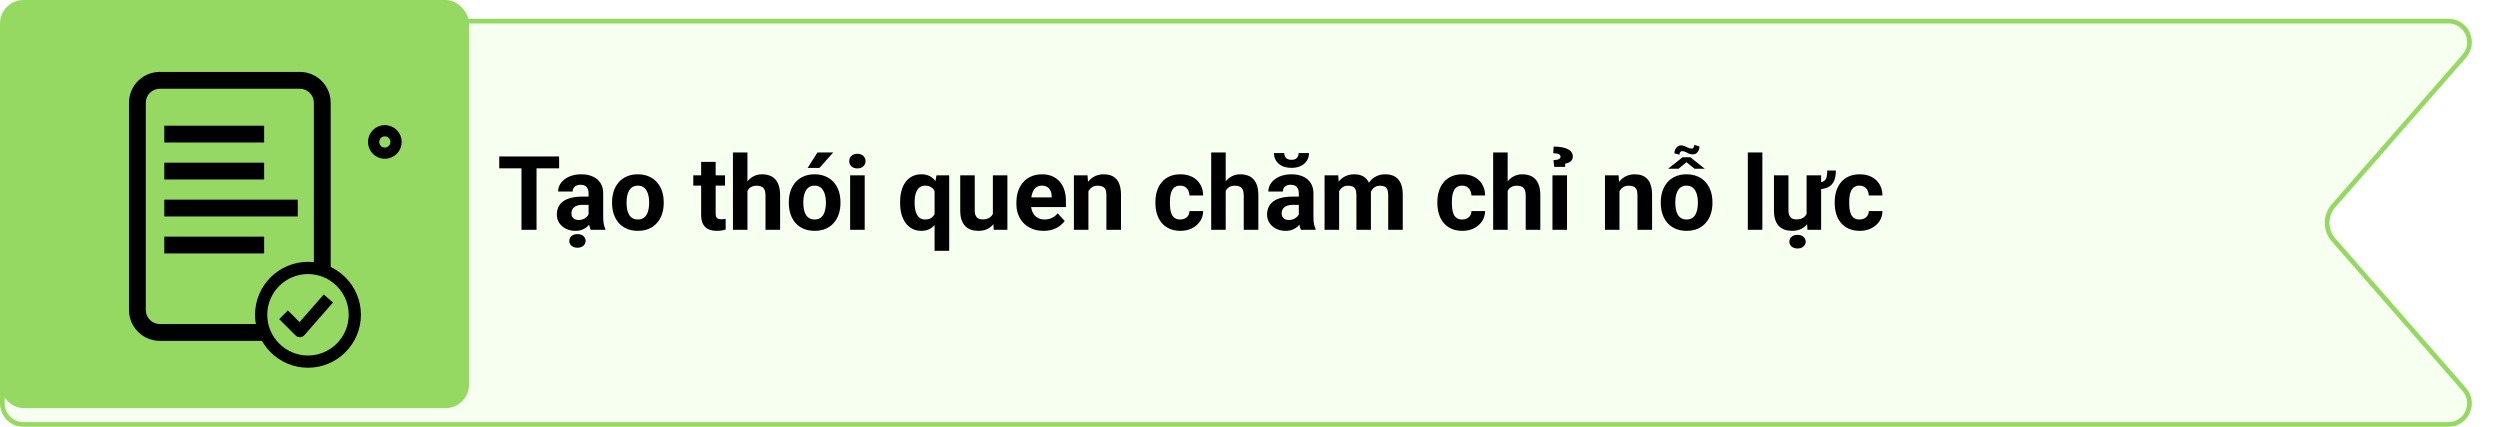 <svg width="533" height="91" viewBox="0 0 533 91" fill="none" xmlns="http://www.w3.org/2000/svg">
<g filter="url(#filter0_d_4839_8424)">
<path d="M0 5C0 2.239 2.239 0 5 0H521.993C526.287 0 528.584 5.056 525.759 8.289L497.874 40.211C496.228 42.095 496.228 44.905 497.874 46.789L525.759 78.71C528.584 81.944 526.287 87 521.993 87H5C2.239 87 0 84.761 0 82V5Z" fill="#F7FFF0"/>
<path d="M0.5 5C0.5 2.515 2.515 0.5 5 0.5H521.993C525.858 0.5 527.924 5.05 525.382 7.961L525.757 8.288L525.382 7.961L497.497 39.882C495.686 41.954 495.686 45.046 497.497 47.118L525.382 79.04C527.924 81.95 525.858 86.5 521.993 86.5H5C2.515 86.5 0.5 84.485 0.5 82V5Z" stroke="#96D962"/>
</g>
<path d="M114.39 33.359V49H111.178V33.359H114.39ZM119.202 33.359V35.884H106.44V33.359H119.202ZM125.486 46.379V41.201C125.486 40.829 125.425 40.51 125.304 40.245C125.182 39.973 124.992 39.762 124.734 39.611C124.484 39.461 124.158 39.386 123.757 39.386C123.413 39.386 123.116 39.447 122.865 39.568C122.615 39.683 122.421 39.851 122.285 40.073C122.149 40.288 122.081 40.542 122.081 40.836H118.987C118.987 40.342 119.102 39.873 119.331 39.429C119.56 38.985 119.893 38.594 120.33 38.258C120.767 37.914 121.286 37.645 121.888 37.452C122.496 37.259 123.177 37.162 123.929 37.162C124.831 37.162 125.633 37.312 126.335 37.613C127.037 37.914 127.588 38.365 127.989 38.967C128.397 39.568 128.602 40.32 128.602 41.223V46.196C128.602 46.834 128.641 47.356 128.72 47.765C128.799 48.166 128.913 48.517 129.063 48.817V49H125.938C125.787 48.685 125.673 48.291 125.594 47.818C125.522 47.339 125.486 46.859 125.486 46.379ZM125.895 41.921L125.916 43.672H124.187C123.778 43.672 123.424 43.718 123.123 43.812C122.822 43.905 122.575 44.037 122.382 44.209C122.188 44.374 122.045 44.567 121.952 44.789C121.866 45.011 121.823 45.255 121.823 45.52C121.823 45.785 121.884 46.024 122.006 46.239C122.128 46.447 122.303 46.612 122.532 46.733C122.761 46.848 123.03 46.905 123.338 46.905C123.803 46.905 124.208 46.812 124.552 46.626C124.896 46.44 125.16 46.211 125.347 45.938C125.54 45.666 125.64 45.408 125.647 45.165L126.464 46.476C126.349 46.769 126.192 47.074 125.991 47.389C125.798 47.704 125.551 48.001 125.25 48.28C124.949 48.552 124.588 48.778 124.165 48.957C123.743 49.129 123.241 49.215 122.661 49.215C121.924 49.215 121.254 49.068 120.652 48.774C120.058 48.474 119.585 48.062 119.234 47.539C118.891 47.009 118.719 46.408 118.719 45.734C118.719 45.126 118.833 44.585 119.062 44.112C119.292 43.64 119.628 43.242 120.072 42.92C120.523 42.59 121.086 42.343 121.759 42.179C122.432 42.007 123.213 41.921 124.101 41.921H125.895ZM121.372 51.363C121.372 50.948 121.53 50.601 121.845 50.321C122.16 50.049 122.582 49.913 123.112 49.913C123.635 49.913 124.054 50.049 124.369 50.321C124.691 50.601 124.853 50.948 124.853 51.363C124.853 51.772 124.691 52.115 124.369 52.395C124.054 52.674 123.635 52.813 123.112 52.813C122.582 52.813 122.16 52.674 121.845 52.395C121.53 52.115 121.372 51.772 121.372 51.363ZM130.492 43.307V43.081C130.492 42.229 130.614 41.445 130.857 40.728C131.101 40.005 131.455 39.379 131.921 38.849C132.386 38.319 132.959 37.907 133.64 37.613C134.32 37.312 135.101 37.162 135.981 37.162C136.862 37.162 137.646 37.312 138.334 37.613C139.021 37.907 139.598 38.319 140.063 38.849C140.536 39.379 140.894 40.005 141.138 40.728C141.381 41.445 141.503 42.229 141.503 43.081V43.307C141.503 44.152 141.381 44.936 141.138 45.659C140.894 46.375 140.536 47.002 140.063 47.539C139.598 48.069 139.025 48.481 138.345 48.774C137.664 49.068 136.884 49.215 136.003 49.215C135.122 49.215 134.338 49.068 133.65 48.774C132.97 48.481 132.394 48.069 131.921 47.539C131.455 47.002 131.101 46.375 130.857 45.659C130.614 44.936 130.492 44.152 130.492 43.307ZM133.586 43.081V43.307C133.586 43.794 133.629 44.248 133.715 44.671C133.801 45.093 133.937 45.466 134.123 45.788C134.316 46.103 134.567 46.35 134.875 46.529C135.183 46.708 135.559 46.798 136.003 46.798C136.433 46.798 136.801 46.708 137.109 46.529C137.417 46.35 137.664 46.103 137.851 45.788C138.037 45.466 138.173 45.093 138.259 44.671C138.352 44.248 138.398 43.794 138.398 43.307V43.081C138.398 42.608 138.352 42.164 138.259 41.749C138.173 41.327 138.033 40.954 137.84 40.632C137.654 40.302 137.407 40.045 137.099 39.858C136.791 39.672 136.418 39.579 135.981 39.579C135.545 39.579 135.172 39.672 134.864 39.858C134.563 40.045 134.316 40.302 134.123 40.632C133.937 40.954 133.801 41.327 133.715 41.749C133.629 42.164 133.586 42.608 133.586 43.081ZM154.576 37.377V39.568H147.809V37.377H154.576ZM149.484 34.509H152.578V45.498C152.578 45.835 152.621 46.092 152.707 46.272C152.8 46.45 152.936 46.576 153.115 46.648C153.294 46.712 153.52 46.744 153.792 46.744C153.985 46.744 154.157 46.737 154.308 46.723C154.465 46.701 154.598 46.68 154.705 46.658L154.716 48.935C154.451 49.022 154.164 49.09 153.856 49.14C153.549 49.19 153.208 49.215 152.836 49.215C152.156 49.215 151.561 49.104 151.053 48.882C150.551 48.653 150.165 48.287 149.893 47.786C149.62 47.285 149.484 46.626 149.484 45.81V34.509ZM159.356 32.5V49H156.263V32.5H159.356ZM158.916 42.78H158.067C158.075 41.971 158.182 41.226 158.39 40.546C158.597 39.858 158.895 39.264 159.281 38.763C159.668 38.254 160.13 37.86 160.667 37.581C161.211 37.302 161.813 37.162 162.472 37.162C163.045 37.162 163.564 37.245 164.029 37.409C164.502 37.567 164.907 37.825 165.243 38.183C165.587 38.533 165.852 38.995 166.038 39.568C166.224 40.141 166.317 40.836 166.317 41.652V49H163.202V41.631C163.202 41.115 163.127 40.711 162.977 40.417C162.833 40.116 162.622 39.905 162.343 39.783C162.071 39.654 161.734 39.59 161.333 39.59C160.889 39.59 160.509 39.672 160.194 39.837C159.886 40.002 159.639 40.231 159.453 40.524C159.267 40.811 159.131 41.148 159.045 41.534C158.959 41.921 158.916 42.336 158.916 42.78ZM168.176 43.307V43.081C168.176 42.229 168.298 41.445 168.541 40.728C168.785 40.005 169.139 39.379 169.604 38.849C170.07 38.319 170.643 37.907 171.323 37.613C172.004 37.312 172.784 37.162 173.665 37.162C174.546 37.162 175.33 37.312 176.018 37.613C176.705 37.907 177.282 38.319 177.747 38.849C178.22 39.379 178.578 40.005 178.821 40.728C179.065 41.445 179.187 42.229 179.187 43.081V43.307C179.187 44.152 179.065 44.936 178.821 45.659C178.578 46.375 178.22 47.002 177.747 47.539C177.282 48.069 176.709 48.481 176.028 48.774C175.348 49.068 174.567 49.215 173.687 49.215C172.806 49.215 172.021 49.068 171.334 48.774C170.654 48.481 170.077 48.069 169.604 47.539C169.139 47.002 168.785 46.375 168.541 45.659C168.298 44.936 168.176 44.152 168.176 43.307ZM171.27 43.081V43.307C171.27 43.794 171.312 44.248 171.398 44.671C171.484 45.093 171.62 45.466 171.807 45.788C172 46.103 172.251 46.35 172.559 46.529C172.867 46.708 173.243 46.798 173.687 46.798C174.116 46.798 174.485 46.708 174.793 46.529C175.101 46.35 175.348 46.103 175.534 45.788C175.72 45.466 175.856 45.093 175.942 44.671C176.035 44.248 176.082 43.794 176.082 43.307V43.081C176.082 42.608 176.035 42.164 175.942 41.749C175.856 41.327 175.717 40.954 175.523 40.632C175.337 40.302 175.09 40.045 174.782 39.858C174.474 39.672 174.102 39.579 173.665 39.579C173.228 39.579 172.856 39.672 172.548 39.858C172.247 40.045 172 40.302 171.807 40.632C171.62 40.954 171.484 41.327 171.398 41.749C171.312 42.164 171.27 42.608 171.27 43.081ZM172.183 35.809L174.288 32.5H177.65L174.696 35.809H172.183ZM184.354 37.377V49H181.249V37.377H184.354ZM181.056 34.348C181.056 33.897 181.213 33.524 181.528 33.23C181.843 32.937 182.266 32.79 182.796 32.79C183.319 32.79 183.738 32.937 184.053 33.23C184.375 33.524 184.536 33.897 184.536 34.348C184.536 34.799 184.375 35.171 184.053 35.465C183.738 35.758 183.319 35.905 182.796 35.905C182.266 35.905 181.843 35.758 181.528 35.465C181.213 35.171 181.056 34.799 181.056 34.348ZM199.253 53.469V39.751L199.65 37.377H202.368V53.469H199.253ZM191.905 43.307V43.081C191.905 42.193 192.002 41.387 192.195 40.664C192.396 39.934 192.689 39.31 193.076 38.795C193.463 38.272 193.936 37.871 194.494 37.592C195.06 37.305 195.712 37.162 196.449 37.162C197.158 37.162 197.771 37.305 198.286 37.592C198.802 37.878 199.235 38.283 199.586 38.806C199.944 39.328 200.23 39.944 200.445 40.653C200.66 41.362 200.825 42.139 200.939 42.984V43.478C200.832 44.288 200.667 45.04 200.445 45.734C200.23 46.429 199.944 47.038 199.586 47.56C199.235 48.083 198.798 48.492 198.275 48.785C197.76 49.072 197.144 49.215 196.428 49.215C195.704 49.215 195.06 49.068 194.494 48.774C193.936 48.474 193.463 48.058 193.076 47.528C192.689 46.998 192.396 46.375 192.195 45.659C192.002 44.936 191.905 44.152 191.905 43.307ZM194.999 43.081V43.307C194.999 43.786 195.038 44.238 195.117 44.66C195.196 45.075 195.321 45.444 195.493 45.767C195.672 46.089 195.901 46.343 196.181 46.529C196.46 46.708 196.804 46.798 197.212 46.798C197.778 46.798 198.232 46.676 198.576 46.433C198.927 46.182 199.185 45.842 199.35 45.412C199.521 44.982 199.622 44.492 199.65 43.94V42.533C199.629 42.082 199.568 41.677 199.468 41.319C199.375 40.954 199.231 40.643 199.038 40.385C198.852 40.127 198.608 39.93 198.308 39.794C198.014 39.651 197.656 39.579 197.233 39.579C196.832 39.579 196.489 39.669 196.202 39.848C195.916 40.027 195.683 40.277 195.504 40.6C195.332 40.915 195.203 41.283 195.117 41.706C195.038 42.129 194.999 42.587 194.999 43.081ZM211.682 46.218V37.377H214.775V49H211.864L211.682 46.218ZM212.025 43.833L212.938 43.812C212.938 44.585 212.849 45.305 212.67 45.971C212.491 46.63 212.222 47.203 211.864 47.69C211.506 48.169 211.055 48.545 210.511 48.817C209.966 49.082 209.326 49.215 208.588 49.215C208.022 49.215 207.499 49.136 207.02 48.978C206.547 48.814 206.139 48.56 205.795 48.216C205.458 47.865 205.193 47.417 205 46.873C204.814 46.322 204.721 45.659 204.721 44.886V37.377H207.814V44.907C207.814 45.251 207.854 45.541 207.933 45.777C208.019 46.014 208.137 46.207 208.287 46.357C208.438 46.508 208.613 46.615 208.813 46.68C209.021 46.744 209.25 46.776 209.501 46.776C210.138 46.776 210.64 46.648 211.005 46.39C211.377 46.132 211.639 45.781 211.789 45.337C211.947 44.886 212.025 44.384 212.025 43.833ZM222.488 49.215C221.586 49.215 220.777 49.072 220.061 48.785C219.344 48.492 218.736 48.087 218.234 47.571C217.74 47.056 217.361 46.458 217.096 45.777C216.831 45.09 216.698 44.359 216.698 43.586V43.156C216.698 42.275 216.824 41.47 217.074 40.739C217.325 40.009 217.683 39.375 218.148 38.838C218.621 38.301 219.194 37.889 219.867 37.602C220.54 37.309 221.299 37.162 222.145 37.162C222.968 37.162 223.699 37.298 224.336 37.57C224.973 37.842 225.507 38.229 225.937 38.73C226.373 39.232 226.703 39.833 226.925 40.535C227.147 41.23 227.258 42.003 227.258 42.855V44.145H218.02V42.082H224.218V41.846C224.218 41.416 224.139 41.033 223.981 40.696C223.831 40.352 223.602 40.08 223.294 39.88C222.986 39.679 222.592 39.579 222.112 39.579C221.704 39.579 221.353 39.669 221.06 39.848C220.766 40.027 220.526 40.277 220.34 40.6C220.161 40.922 220.025 41.301 219.932 41.738C219.846 42.168 219.803 42.641 219.803 43.156V43.586C219.803 44.051 219.867 44.481 219.996 44.875C220.132 45.269 220.322 45.609 220.565 45.895C220.816 46.182 221.117 46.404 221.468 46.562C221.826 46.719 222.23 46.798 222.682 46.798C223.24 46.798 223.759 46.69 224.239 46.476C224.726 46.254 225.145 45.921 225.496 45.477L227 47.109C226.757 47.46 226.424 47.797 226.001 48.119C225.586 48.441 225.084 48.706 224.497 48.914C223.91 49.115 223.24 49.215 222.488 49.215ZM232.049 39.858V49H228.955V37.377H231.855L232.049 39.858ZM231.598 42.78H230.76C230.76 41.921 230.871 41.148 231.093 40.46C231.315 39.765 231.626 39.175 232.027 38.688C232.428 38.193 232.905 37.817 233.456 37.56C234.015 37.295 234.638 37.162 235.325 37.162C235.869 37.162 236.367 37.241 236.818 37.398C237.27 37.556 237.656 37.807 237.979 38.15C238.308 38.494 238.559 38.949 238.73 39.515C238.91 40.08 238.999 40.772 238.999 41.588V49H235.884V41.577C235.884 41.062 235.812 40.66 235.669 40.374C235.526 40.088 235.314 39.887 235.035 39.773C234.763 39.651 234.426 39.59 234.025 39.59C233.61 39.59 233.248 39.672 232.94 39.837C232.64 40.002 232.389 40.231 232.188 40.524C231.995 40.811 231.848 41.148 231.748 41.534C231.648 41.921 231.598 42.336 231.598 42.78ZM251.632 46.798C252.011 46.798 252.348 46.726 252.642 46.583C252.935 46.433 253.164 46.225 253.329 45.96C253.501 45.688 253.59 45.369 253.598 45.004H256.509C256.502 45.82 256.283 46.547 255.854 47.185C255.424 47.815 254.847 48.312 254.124 48.678C253.401 49.036 252.591 49.215 251.696 49.215C250.794 49.215 250.006 49.065 249.333 48.764C248.667 48.463 248.112 48.047 247.668 47.518C247.224 46.98 246.891 46.357 246.669 45.648C246.447 44.932 246.336 44.166 246.336 43.35V43.038C246.336 42.215 246.447 41.448 246.669 40.739C246.891 40.023 247.224 39.4 247.668 38.87C248.112 38.333 248.667 37.914 249.333 37.613C249.999 37.312 250.78 37.162 251.675 37.162C252.627 37.162 253.462 37.345 254.178 37.71C254.901 38.075 255.467 38.598 255.875 39.278C256.29 39.952 256.502 40.75 256.509 41.674H253.598C253.59 41.287 253.508 40.936 253.351 40.621C253.2 40.306 252.978 40.055 252.685 39.869C252.398 39.676 252.044 39.579 251.621 39.579C251.17 39.579 250.801 39.676 250.515 39.869C250.228 40.055 250.006 40.313 249.849 40.643C249.691 40.965 249.58 41.334 249.516 41.749C249.458 42.157 249.43 42.587 249.43 43.038V43.35C249.43 43.801 249.458 44.234 249.516 44.649C249.573 45.065 249.68 45.434 249.838 45.756C250.003 46.078 250.228 46.332 250.515 46.519C250.801 46.705 251.174 46.798 251.632 46.798ZM261.321 32.5V49H258.228V32.5H261.321ZM260.881 42.78H260.032C260.039 41.971 260.147 41.226 260.354 40.546C260.562 39.858 260.859 39.264 261.246 38.763C261.633 38.254 262.095 37.86 262.632 37.581C263.176 37.302 263.778 37.162 264.437 37.162C265.009 37.162 265.529 37.245 265.994 37.409C266.467 37.567 266.871 37.825 267.208 38.183C267.552 38.533 267.817 38.995 268.003 39.568C268.189 40.141 268.282 40.836 268.282 41.652V49H265.167V41.631C265.167 41.115 265.092 40.711 264.941 40.417C264.798 40.116 264.587 39.905 264.308 39.783C264.035 39.654 263.699 39.59 263.298 39.59C262.854 39.59 262.474 39.672 262.159 39.837C261.851 40.002 261.604 40.231 261.418 40.524C261.232 40.811 261.096 41.148 261.01 41.534C260.924 41.921 260.881 42.336 260.881 42.78ZM276.908 46.379V41.201C276.908 40.829 276.847 40.51 276.726 40.245C276.604 39.973 276.414 39.762 276.156 39.611C275.906 39.461 275.58 39.386 275.179 39.386C274.835 39.386 274.538 39.447 274.287 39.568C274.036 39.683 273.843 39.851 273.707 40.073C273.571 40.288 273.503 40.542 273.503 40.836H270.409C270.409 40.342 270.524 39.873 270.753 39.429C270.982 38.985 271.315 38.594 271.752 38.258C272.189 37.914 272.708 37.645 273.31 37.452C273.918 37.259 274.599 37.162 275.351 37.162C276.253 37.162 277.055 37.312 277.757 37.613C278.459 37.914 279.01 38.365 279.411 38.967C279.819 39.568 280.023 40.32 280.023 41.223V46.196C280.023 46.834 280.063 47.356 280.142 47.765C280.22 48.166 280.335 48.517 280.485 48.817V49H277.359C277.209 48.685 277.094 48.291 277.016 47.818C276.944 47.339 276.908 46.859 276.908 46.379ZM277.316 41.921L277.338 43.672H275.608C275.2 43.672 274.846 43.718 274.545 43.812C274.244 43.905 273.997 44.037 273.804 44.209C273.61 44.374 273.467 44.567 273.374 44.789C273.288 45.011 273.245 45.255 273.245 45.52C273.245 45.785 273.306 46.024 273.428 46.239C273.549 46.447 273.725 46.612 273.954 46.733C274.183 46.848 274.452 46.905 274.76 46.905C275.225 46.905 275.63 46.812 275.974 46.626C276.317 46.44 276.582 46.211 276.769 45.938C276.962 45.666 277.062 45.408 277.069 45.165L277.886 46.476C277.771 46.769 277.614 47.074 277.413 47.389C277.22 47.704 276.973 48.001 276.672 48.28C276.371 48.552 276.009 48.778 275.587 48.957C275.164 49.129 274.663 49.215 274.083 49.215C273.345 49.215 272.676 49.068 272.074 48.774C271.48 48.474 271.007 48.062 270.656 47.539C270.312 47.009 270.141 46.408 270.141 45.734C270.141 45.126 270.255 44.585 270.484 44.112C270.714 43.64 271.05 43.242 271.494 42.92C271.945 42.59 272.507 42.343 273.181 42.179C273.854 42.007 274.634 41.921 275.522 41.921H277.316ZM276.876 32.629H279.078C279.078 33.245 278.924 33.793 278.616 34.273C278.315 34.745 277.886 35.117 277.327 35.39C276.769 35.655 276.11 35.787 275.351 35.787C274.198 35.787 273.285 35.493 272.611 34.906C271.945 34.319 271.612 33.56 271.612 32.629H273.804C273.804 33.001 273.918 33.334 274.147 33.628C274.384 33.922 274.785 34.068 275.351 34.068C275.909 34.068 276.303 33.922 276.532 33.628C276.761 33.334 276.876 33.001 276.876 32.629ZM285.502 39.783V49H282.397V37.377H285.309L285.502 39.783ZM285.072 42.78H284.213C284.213 41.971 284.31 41.226 284.503 40.546C284.703 39.858 284.993 39.264 285.373 38.763C285.76 38.254 286.236 37.86 286.802 37.581C287.368 37.302 288.023 37.162 288.768 37.162C289.283 37.162 289.756 37.241 290.186 37.398C290.615 37.549 290.984 37.789 291.292 38.118C291.607 38.44 291.851 38.863 292.022 39.386C292.194 39.901 292.28 40.521 292.28 41.244V49H289.187V41.588C289.187 41.058 289.115 40.65 288.972 40.363C288.828 40.077 288.624 39.876 288.359 39.762C288.102 39.647 287.79 39.59 287.425 39.59C287.024 39.59 286.673 39.672 286.372 39.837C286.078 40.002 285.835 40.231 285.642 40.524C285.448 40.811 285.305 41.148 285.212 41.534C285.119 41.921 285.072 42.336 285.072 42.78ZM291.99 42.426L290.884 42.565C290.884 41.806 290.977 41.101 291.163 40.449C291.356 39.797 291.639 39.225 292.012 38.73C292.391 38.236 292.86 37.853 293.419 37.581C293.978 37.302 294.622 37.162 295.353 37.162C295.911 37.162 296.42 37.245 296.878 37.409C297.336 37.567 297.727 37.821 298.049 38.172C298.378 38.516 298.629 38.967 298.801 39.525C298.98 40.084 299.069 40.768 299.069 41.577V49H295.965V41.577C295.965 41.04 295.893 40.632 295.75 40.352C295.614 40.066 295.413 39.869 295.148 39.762C294.891 39.647 294.583 39.59 294.225 39.59C293.852 39.59 293.526 39.665 293.247 39.815C292.968 39.959 292.735 40.159 292.549 40.417C292.363 40.675 292.223 40.976 292.13 41.319C292.037 41.656 291.99 42.025 291.99 42.426ZM311.745 46.798C312.125 46.798 312.461 46.726 312.755 46.583C313.049 46.433 313.278 46.225 313.442 45.96C313.614 45.688 313.704 45.369 313.711 45.004H316.622C316.615 45.82 316.396 46.547 315.967 47.185C315.537 47.815 314.961 48.312 314.237 48.678C313.514 49.036 312.705 49.215 311.81 49.215C310.907 49.215 310.119 49.065 309.446 48.764C308.78 48.463 308.225 48.047 307.781 47.518C307.337 46.98 307.004 46.357 306.782 45.648C306.56 44.932 306.449 44.166 306.449 43.35V43.038C306.449 42.215 306.56 41.448 306.782 40.739C307.004 40.023 307.337 39.4 307.781 38.87C308.225 38.333 308.78 37.914 309.446 37.613C310.112 37.312 310.893 37.162 311.788 37.162C312.741 37.162 313.575 37.345 314.291 37.71C315.014 38.075 315.58 38.598 315.988 39.278C316.404 39.952 316.615 40.75 316.622 41.674H313.711C313.704 41.287 313.621 40.936 313.464 40.621C313.313 40.306 313.091 40.055 312.798 39.869C312.511 39.676 312.157 39.579 311.734 39.579C311.283 39.579 310.914 39.676 310.628 39.869C310.341 40.055 310.119 40.313 309.962 40.643C309.804 40.965 309.693 41.334 309.629 41.749C309.572 42.157 309.543 42.587 309.543 43.038V43.35C309.543 43.801 309.572 44.234 309.629 44.649C309.686 45.065 309.794 45.434 309.951 45.756C310.116 46.078 310.341 46.332 310.628 46.519C310.914 46.705 311.287 46.798 311.745 46.798ZM321.435 32.5V49H318.341V32.5H321.435ZM320.994 42.78H320.146C320.153 41.971 320.26 41.226 320.468 40.546C320.675 39.858 320.973 39.264 321.359 38.763C321.746 38.254 322.208 37.86 322.745 37.581C323.289 37.302 323.891 37.162 324.55 37.162C325.123 37.162 325.642 37.245 326.107 37.409C326.58 37.567 326.985 37.825 327.321 38.183C327.665 38.533 327.93 38.995 328.116 39.568C328.302 40.141 328.396 40.836 328.396 41.652V49H325.28V41.631C325.28 41.115 325.205 40.711 325.055 40.417C324.911 40.116 324.7 39.905 324.421 39.783C324.149 39.654 323.812 39.59 323.411 39.59C322.967 39.59 322.588 39.672 322.272 39.837C321.965 40.002 321.717 40.231 321.531 40.524C321.345 40.811 321.209 41.148 321.123 41.534C321.037 41.921 320.994 42.336 320.994 42.78ZM334.089 37.377V49H330.984V37.377H334.089ZM333.702 35.583H331.371L331.199 34.144C331.557 34.122 331.844 34.086 332.059 34.036C332.281 33.979 332.442 33.9 332.542 33.8C332.649 33.7 332.703 33.574 332.703 33.424C332.703 33.273 332.664 33.152 332.585 33.059C332.513 32.958 332.406 32.883 332.263 32.833C332.119 32.776 331.955 32.736 331.769 32.715C331.582 32.686 331.378 32.672 331.156 32.672L331.231 31.254C331.897 31.254 332.485 31.3 332.993 31.394C333.509 31.487 333.938 31.626 334.282 31.812C334.626 31.991 334.884 32.21 335.056 32.468C335.235 32.726 335.324 33.016 335.324 33.338C335.324 33.832 335.156 34.201 334.819 34.444C334.483 34.681 334.11 34.828 333.702 34.885V35.583ZM345.271 39.858V49H342.178V37.377H345.078L345.271 39.858ZM344.82 42.78H343.982C343.982 41.921 344.093 41.148 344.315 40.46C344.537 39.765 344.849 39.175 345.25 38.688C345.651 38.193 346.127 37.817 346.679 37.56C347.237 37.295 347.86 37.162 348.548 37.162C349.092 37.162 349.59 37.241 350.041 37.398C350.492 37.556 350.879 37.807 351.201 38.15C351.531 38.494 351.781 38.949 351.953 39.515C352.132 40.08 352.222 40.772 352.222 41.588V49H349.106V41.577C349.106 41.062 349.035 40.66 348.892 40.374C348.748 40.088 348.537 39.887 348.258 39.773C347.986 39.651 347.649 39.59 347.248 39.59C346.833 39.59 346.471 39.672 346.163 39.837C345.862 40.002 345.612 40.231 345.411 40.524C345.218 40.811 345.071 41.148 344.971 41.534C344.87 41.921 344.82 42.336 344.82 42.78ZM354.08 43.307V43.081C354.08 42.229 354.202 41.445 354.445 40.728C354.689 40.005 355.043 39.379 355.509 38.849C355.974 38.319 356.547 37.907 357.228 37.613C357.908 37.312 358.688 37.162 359.569 37.162C360.45 37.162 361.234 37.312 361.922 37.613C362.609 37.907 363.186 38.319 363.651 38.849C364.124 39.379 364.482 40.005 364.726 40.728C364.969 41.445 365.091 42.229 365.091 43.081V43.307C365.091 44.152 364.969 44.936 364.726 45.659C364.482 46.375 364.124 47.002 363.651 47.539C363.186 48.069 362.613 48.481 361.933 48.774C361.252 49.068 360.472 49.215 359.591 49.215C358.71 49.215 357.926 49.068 357.238 48.774C356.558 48.481 355.981 48.069 355.509 47.539C355.043 47.002 354.689 46.375 354.445 45.659C354.202 44.936 354.08 44.152 354.08 43.307ZM357.174 43.081V43.307C357.174 43.794 357.217 44.248 357.303 44.671C357.389 45.093 357.525 45.466 357.711 45.788C357.904 46.103 358.155 46.35 358.463 46.529C358.771 46.708 359.147 46.798 359.591 46.798C360.021 46.798 360.389 46.708 360.697 46.529C361.005 46.35 361.252 46.103 361.438 45.788C361.625 45.466 361.761 45.093 361.847 44.671C361.94 44.248 361.986 43.794 361.986 43.307V43.081C361.986 42.608 361.94 42.164 361.847 41.749C361.761 41.327 361.621 40.954 361.428 40.632C361.242 40.302 360.994 40.045 360.687 39.858C360.379 39.672 360.006 39.579 359.569 39.579C359.132 39.579 358.76 39.672 358.452 39.858C358.151 40.045 357.904 40.302 357.711 40.632C357.525 40.954 357.389 41.327 357.303 41.749C357.217 42.164 357.174 42.608 357.174 43.081ZM360.396 33.531L363.458 35.97H361.256L359.559 34.573L357.861 35.97H355.648L358.721 33.531H360.396ZM361.234 30.867L362.33 31.243C362.33 31.523 362.273 31.791 362.158 32.049C362.044 32.307 361.879 32.518 361.664 32.683C361.449 32.84 361.195 32.919 360.901 32.919C360.579 32.919 360.296 32.862 360.053 32.747C359.809 32.625 359.573 32.507 359.344 32.393C359.122 32.278 358.878 32.221 358.613 32.221C358.441 32.221 358.305 32.296 358.205 32.446C358.112 32.597 358.065 32.776 358.065 32.983L356.98 32.683C356.98 32.403 357.038 32.135 357.152 31.877C357.267 31.619 357.432 31.408 357.646 31.243C357.861 31.078 358.112 30.996 358.398 30.996C358.671 30.996 358.932 31.053 359.183 31.168C359.433 31.283 359.684 31.397 359.935 31.512C360.185 31.626 360.432 31.684 360.676 31.684C360.848 31.684 360.984 31.598 361.084 31.426C361.184 31.254 361.234 31.068 361.234 30.867ZM375.736 32.5V49H372.632V32.5H375.736ZM389.572 36.356H391.409C391.409 37.237 391.28 37.975 391.022 38.569C390.765 39.164 390.331 39.615 389.723 39.923C389.121 40.224 388.29 40.374 387.23 40.374L387.241 38.935C387.936 38.935 388.448 38.842 388.777 38.655C389.114 38.469 389.329 38.186 389.422 37.807C389.522 37.42 389.572 36.937 389.572 36.356ZM385.168 46.218V37.377H388.262V49H385.351L385.168 46.218ZM385.512 43.833L386.425 43.812C386.425 44.585 386.335 45.305 386.156 45.971C385.977 46.63 385.709 47.203 385.351 47.69C384.993 48.169 384.541 48.545 383.997 48.817C383.453 49.082 382.812 49.215 382.074 49.215C381.508 49.215 380.986 49.136 380.506 48.978C380.033 48.814 379.625 48.56 379.281 48.216C378.945 47.865 378.68 47.417 378.486 46.873C378.3 46.322 378.207 45.659 378.207 44.886V37.377H381.301V44.907C381.301 45.251 381.34 45.541 381.419 45.777C381.505 46.014 381.623 46.207 381.773 46.357C381.924 46.508 382.099 46.615 382.3 46.68C382.507 46.744 382.737 46.776 382.987 46.776C383.625 46.776 384.126 46.648 384.491 46.39C384.864 46.132 385.125 45.781 385.275 45.337C385.433 44.886 385.512 44.384 385.512 43.833ZM381.494 51.524C381.494 51.109 381.652 50.762 381.967 50.482C382.282 50.21 382.704 50.074 383.234 50.074C383.757 50.074 384.176 50.21 384.491 50.482C384.813 50.762 384.975 51.109 384.975 51.524C384.975 51.933 384.813 52.276 384.491 52.556C384.176 52.835 383.757 52.975 383.234 52.975C382.704 52.975 382.282 52.835 381.967 52.556C381.652 52.276 381.494 51.933 381.494 51.524ZM396.458 46.798C396.838 46.798 397.174 46.726 397.468 46.583C397.761 46.433 397.991 46.225 398.155 45.96C398.327 45.688 398.417 45.369 398.424 45.004H401.335C401.328 45.82 401.109 46.547 400.68 47.185C400.25 47.815 399.674 48.312 398.95 48.678C398.227 49.036 397.418 49.215 396.522 49.215C395.62 49.215 394.832 49.065 394.159 48.764C393.493 48.463 392.938 48.047 392.494 47.518C392.05 46.98 391.717 46.357 391.495 45.648C391.273 44.932 391.162 44.166 391.162 43.35V43.038C391.162 42.215 391.273 41.448 391.495 40.739C391.717 40.023 392.05 39.4 392.494 38.87C392.938 38.333 393.493 37.914 394.159 37.613C394.825 37.312 395.606 37.162 396.501 37.162C397.453 37.162 398.288 37.345 399.004 37.71C399.727 38.075 400.293 38.598 400.701 39.278C401.117 39.952 401.328 40.75 401.335 41.674H398.424C398.417 41.287 398.334 40.936 398.177 40.621C398.026 40.306 397.804 40.055 397.511 39.869C397.224 39.676 396.87 39.579 396.447 39.579C395.996 39.579 395.627 39.676 395.341 39.869C395.054 40.055 394.832 40.313 394.675 40.643C394.517 40.965 394.406 41.334 394.342 41.749C394.285 42.157 394.256 42.587 394.256 43.038V43.35C394.256 43.801 394.285 44.234 394.342 44.649C394.399 45.065 394.507 45.434 394.664 45.756C394.829 46.078 395.054 46.332 395.341 46.519C395.627 46.705 396 46.798 396.458 46.798Z" fill="black"/>
<rect width="100" height="87" rx="5" fill="#96D962"/>
<path d="M82.046 33.847C80.07 33.847 78.462 32.239 78.462 30.264C78.462 28.288 80.07 26.681 82.046 26.681C84.021 26.681 85.629 28.288 85.629 30.264C85.629 32.239 84.021 33.847 82.046 33.847ZM82.046 29.07C81.389 29.07 80.851 29.605 80.851 30.264C80.851 30.923 81.389 31.458 82.046 31.458C82.703 31.458 83.24 30.923 83.24 30.264C83.24 29.605 82.703 29.07 82.046 29.07Z" fill="black"/>
<path d="M63.93 70.875H34.069C31.43 70.875 29.291 68.737 29.291 66.097V21.903C29.291 19.263 31.43 17.125 34.069 17.125H63.93C66.57 17.125 68.708 19.263 68.708 21.903V66.097C68.708 68.737 66.57 70.875 63.93 70.875Z" fill="#96D962"/>
<path d="M34.069 66.097V21.903C34.069 19.263 36.207 17.125 38.847 17.125H34.069C31.43 17.125 29.291 19.263 29.291 21.903V66.097C29.291 68.737 31.43 70.875 34.069 70.875H38.847C36.207 70.875 34.069 68.737 34.069 66.097Z" fill="#96D962"/>
<path d="M63.931 72.667H34.069C30.445 72.667 27.5 69.721 27.5 66.097V21.903C27.5 18.279 30.445 15.334 34.069 15.334H63.931C67.555 15.334 70.5 18.279 70.5 21.903V66.097C70.5 69.721 67.555 72.667 63.931 72.667ZM34.069 18.917C32.423 18.917 31.083 20.257 31.083 21.903V66.097C31.083 67.743 32.423 69.084 34.069 69.084H63.931C65.576 69.084 66.917 67.743 66.917 66.097V21.903C66.917 20.257 65.576 18.917 63.931 18.917H34.069Z" fill="black"/>
<path d="M35.025 34.683H56.315V38.267H35.025V34.683Z" fill="black"/>
<path d="M35.025 26.8H56.315V30.383H35.025V26.8Z" fill="black"/>
<path d="M35.025 50.45H56.315V54.033H35.025V50.45Z" fill="black"/>
<path d="M35.025 42.566H63.481V46.15H35.025V42.566Z" fill="black"/>
<path d="M65.662 77.098C71.177 77.098 75.647 72.627 75.647 67.112C75.647 61.598 71.177 57.127 65.662 57.127C60.148 57.127 55.677 61.598 55.677 67.112C55.677 72.627 60.148 77.098 65.662 77.098Z" fill="#96D962"/>
<path d="M59.584 67.112C59.584 62.268 63.037 58.23 67.616 57.322C66.984 57.197 66.331 57.127 65.662 57.127C60.147 57.127 55.677 61.597 55.677 67.112C55.677 72.628 60.147 77.098 65.662 77.098C66.331 77.098 66.984 77.03 67.616 76.903C63.037 75.995 59.584 71.957 59.584 67.112Z" fill="#96D962"/>
<path d="M65.662 78.4C59.439 78.4 54.375 73.336 54.375 67.112C54.375 60.889 59.439 55.825 65.662 55.825C71.886 55.825 76.95 60.889 76.95 67.112C76.95 73.336 71.886 78.4 65.662 78.4ZM65.662 58.43C60.875 58.43 56.98 62.325 56.98 67.112C56.98 71.9 60.875 75.795 65.662 75.795C70.45 75.795 74.345 71.9 74.345 67.112C74.345 62.325 70.45 58.43 65.662 58.43Z" fill="black"/>
<path d="M63.926 71.888C63.58 71.888 63.248 71.751 63.005 71.506L59.532 68.033L61.375 66.19L63.863 68.679L69.024 62.782L70.985 64.497L64.907 71.443C64.669 71.714 64.33 71.876 63.969 71.888C63.955 71.888 63.94 71.888 63.926 71.888Z" fill="black"/>
<defs>
<filter id="filter0_d_4839_8424" x="0" y="0" width="527.003" height="91" filterUnits="userSpaceOnUse" color-interpolation-filters="sRGB">
<feFlood flood-opacity="0" result="BackgroundImageFix"/>
<feColorMatrix in="SourceAlpha" type="matrix" values="0 0 0 0 0 0 0 0 0 0 0 0 0 0 0 0 0 0 127 0" result="hardAlpha"/>
<feOffset dy="4"/>
<feComposite in2="hardAlpha" operator="out"/>
<feColorMatrix type="matrix" values="0 0 0 0 0.59 0 0 0 0 0.85 0 0 0 0 0.386 0 0 0 1 0"/>
<feBlend mode="normal" in2="BackgroundImageFix" result="effect1_dropShadow_4839_8424"/>
<feBlend mode="normal" in="SourceGraphic" in2="effect1_dropShadow_4839_8424" result="shape"/>
</filter>
</defs>
</svg>
